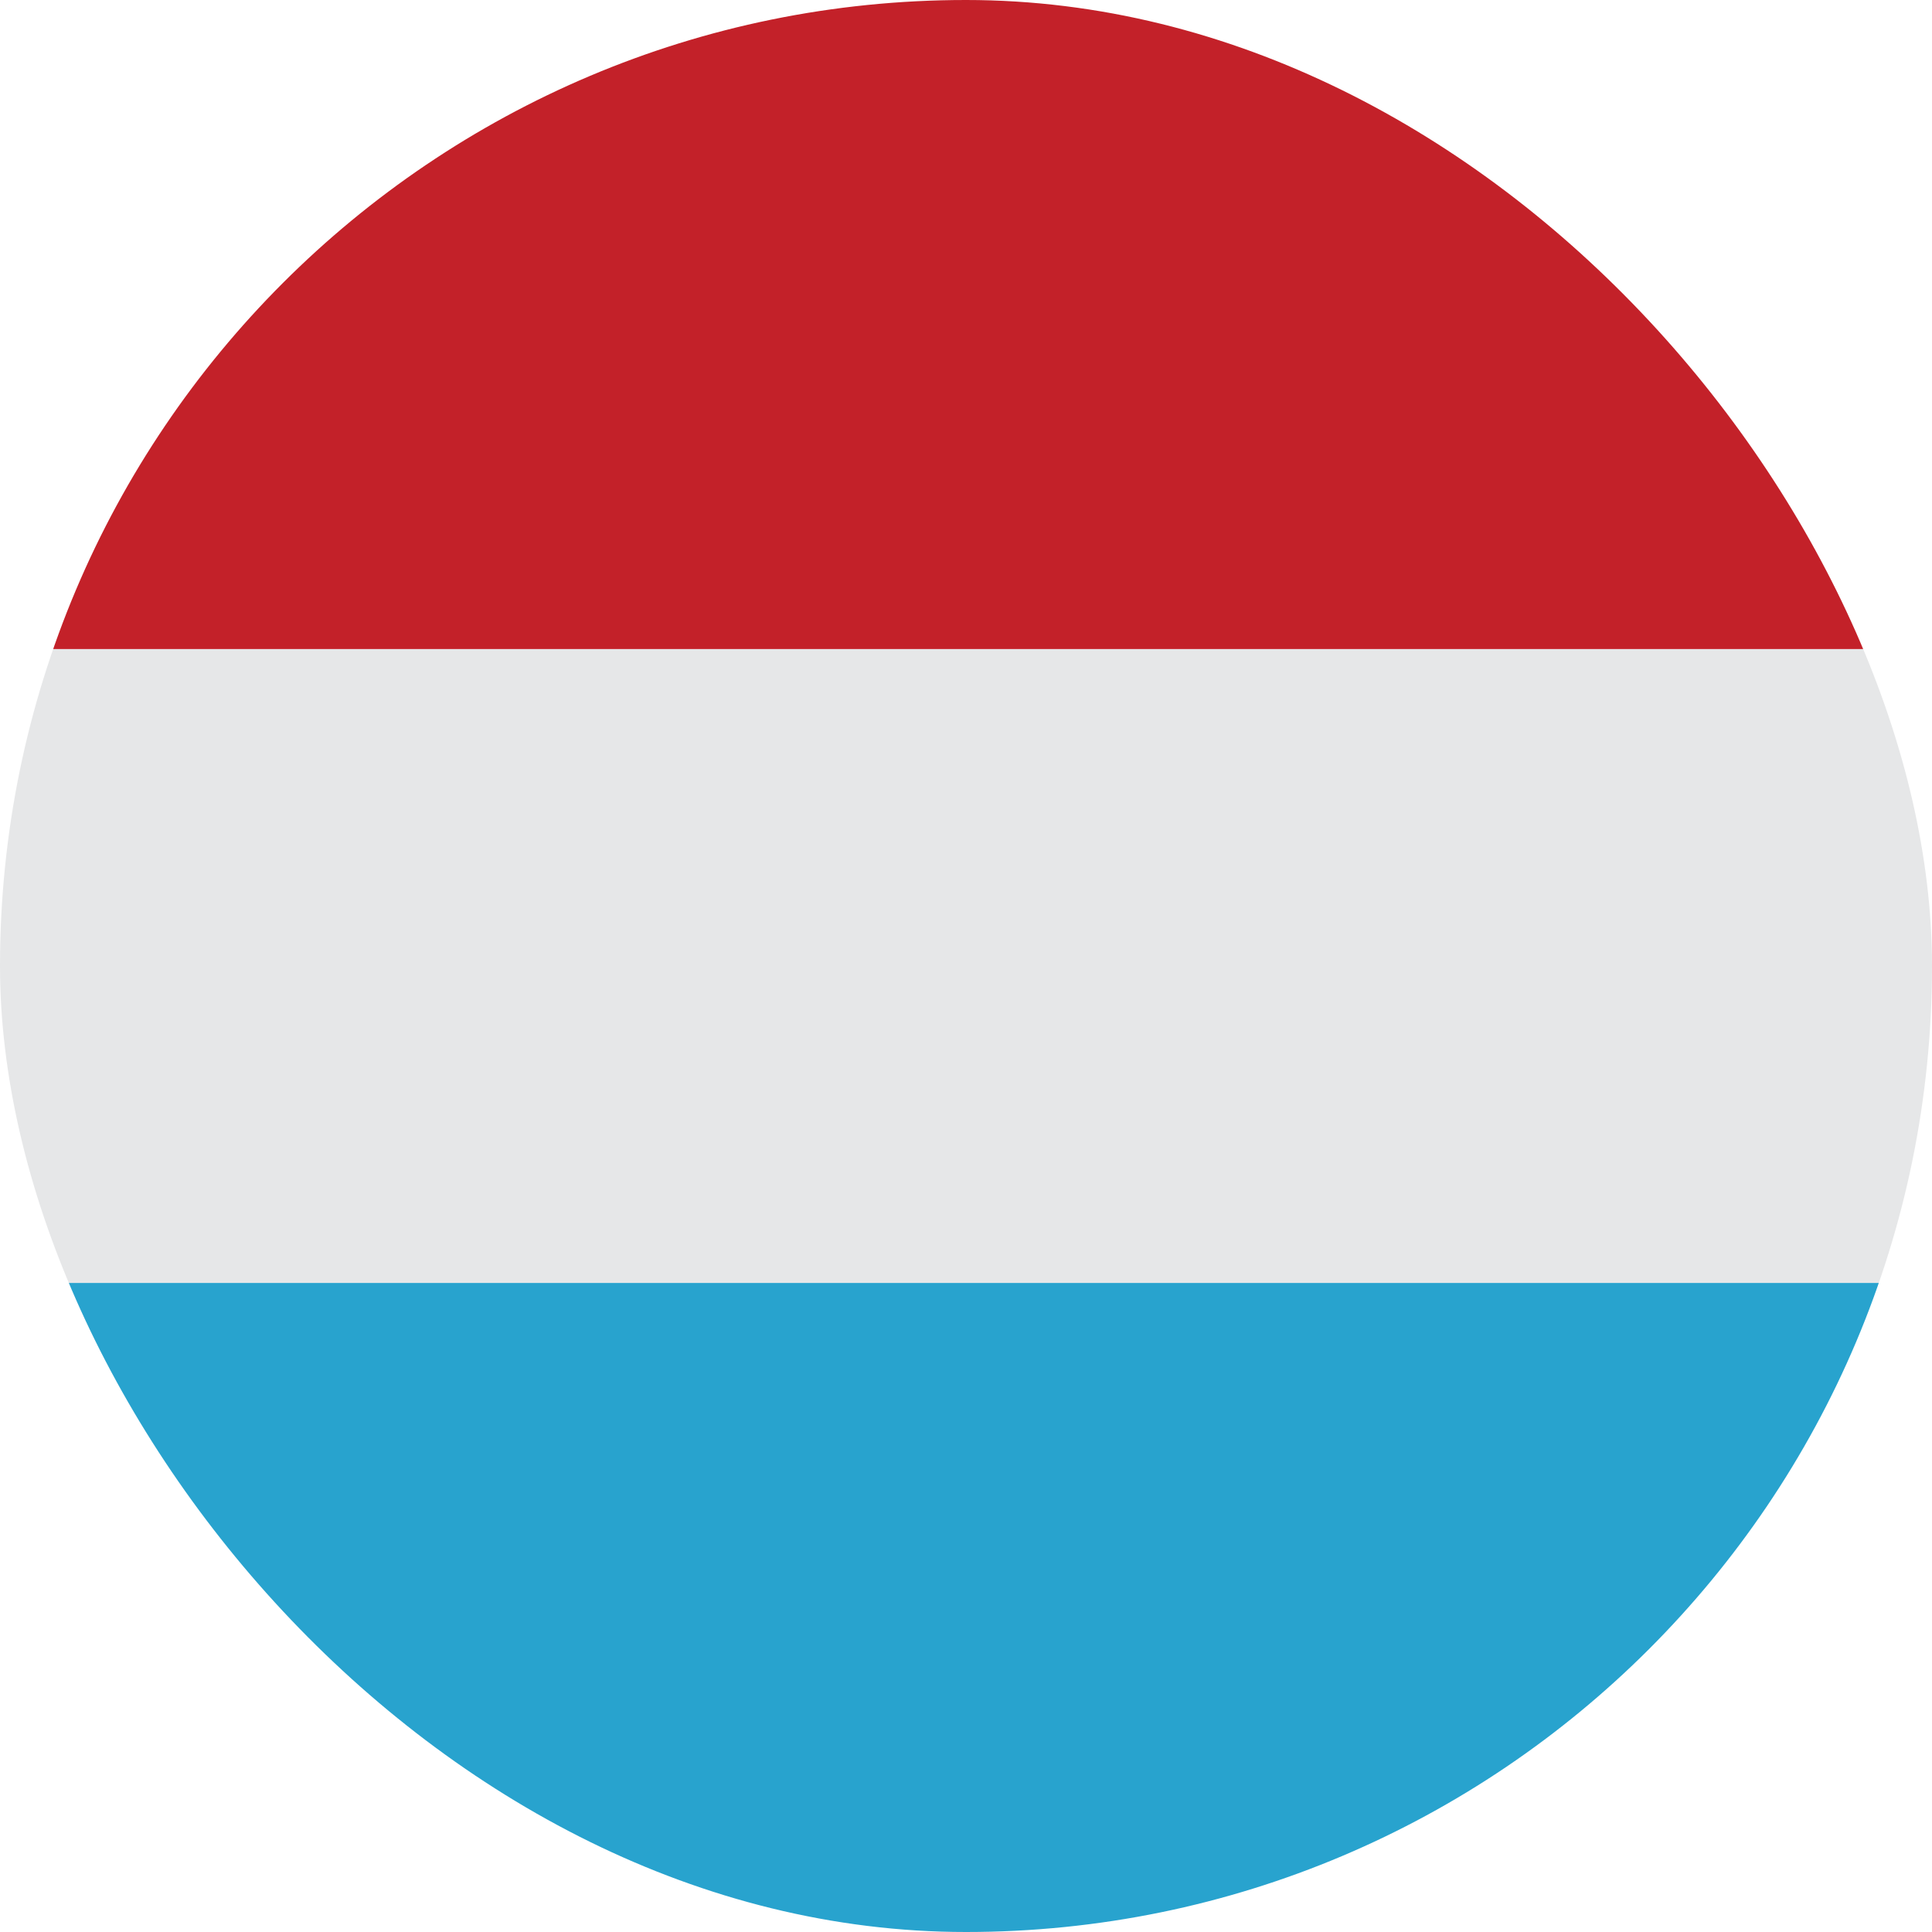 <svg width="16" height="16" viewBox="0 0 16 16" fill="none" xmlns="http://www.w3.org/2000/svg">
    <g clip-path="url(#clip0_4180_51453)">
        <g clip-path="url(#clip1_4180_51453)">
            <path d="M-4 5.375H20V10.625H-4V5.375Z" fill="#E6E7E8"/>
            <path d="M16.25 -0.25H-0.25C-2.735 -0.25 -4 1.597 -4 3.875V5.375H20V3.875C20 1.597 18.735 -0.25 16.25 -0.25Z" fill="#C32129"/>
            <path d="M-4 12.125C-4 14.403 -2.735 16.25 -0.25 16.25H16.25C18.735 16.25 20 14.403 20 12.125V10.625H-4V12.125Z" fill="#28A3CE"/>
        </g>
    </g>
    <defs>
        <clipPath id="clip0_4180_51453">
            <rect width="16" height="16" rx="8" fill="white"/>
        </clipPath>
        <clipPath id="clip1_4180_51453">
            <rect width="24" height="24" fill="white"/>
        </clipPath>
    </defs>
</svg>

